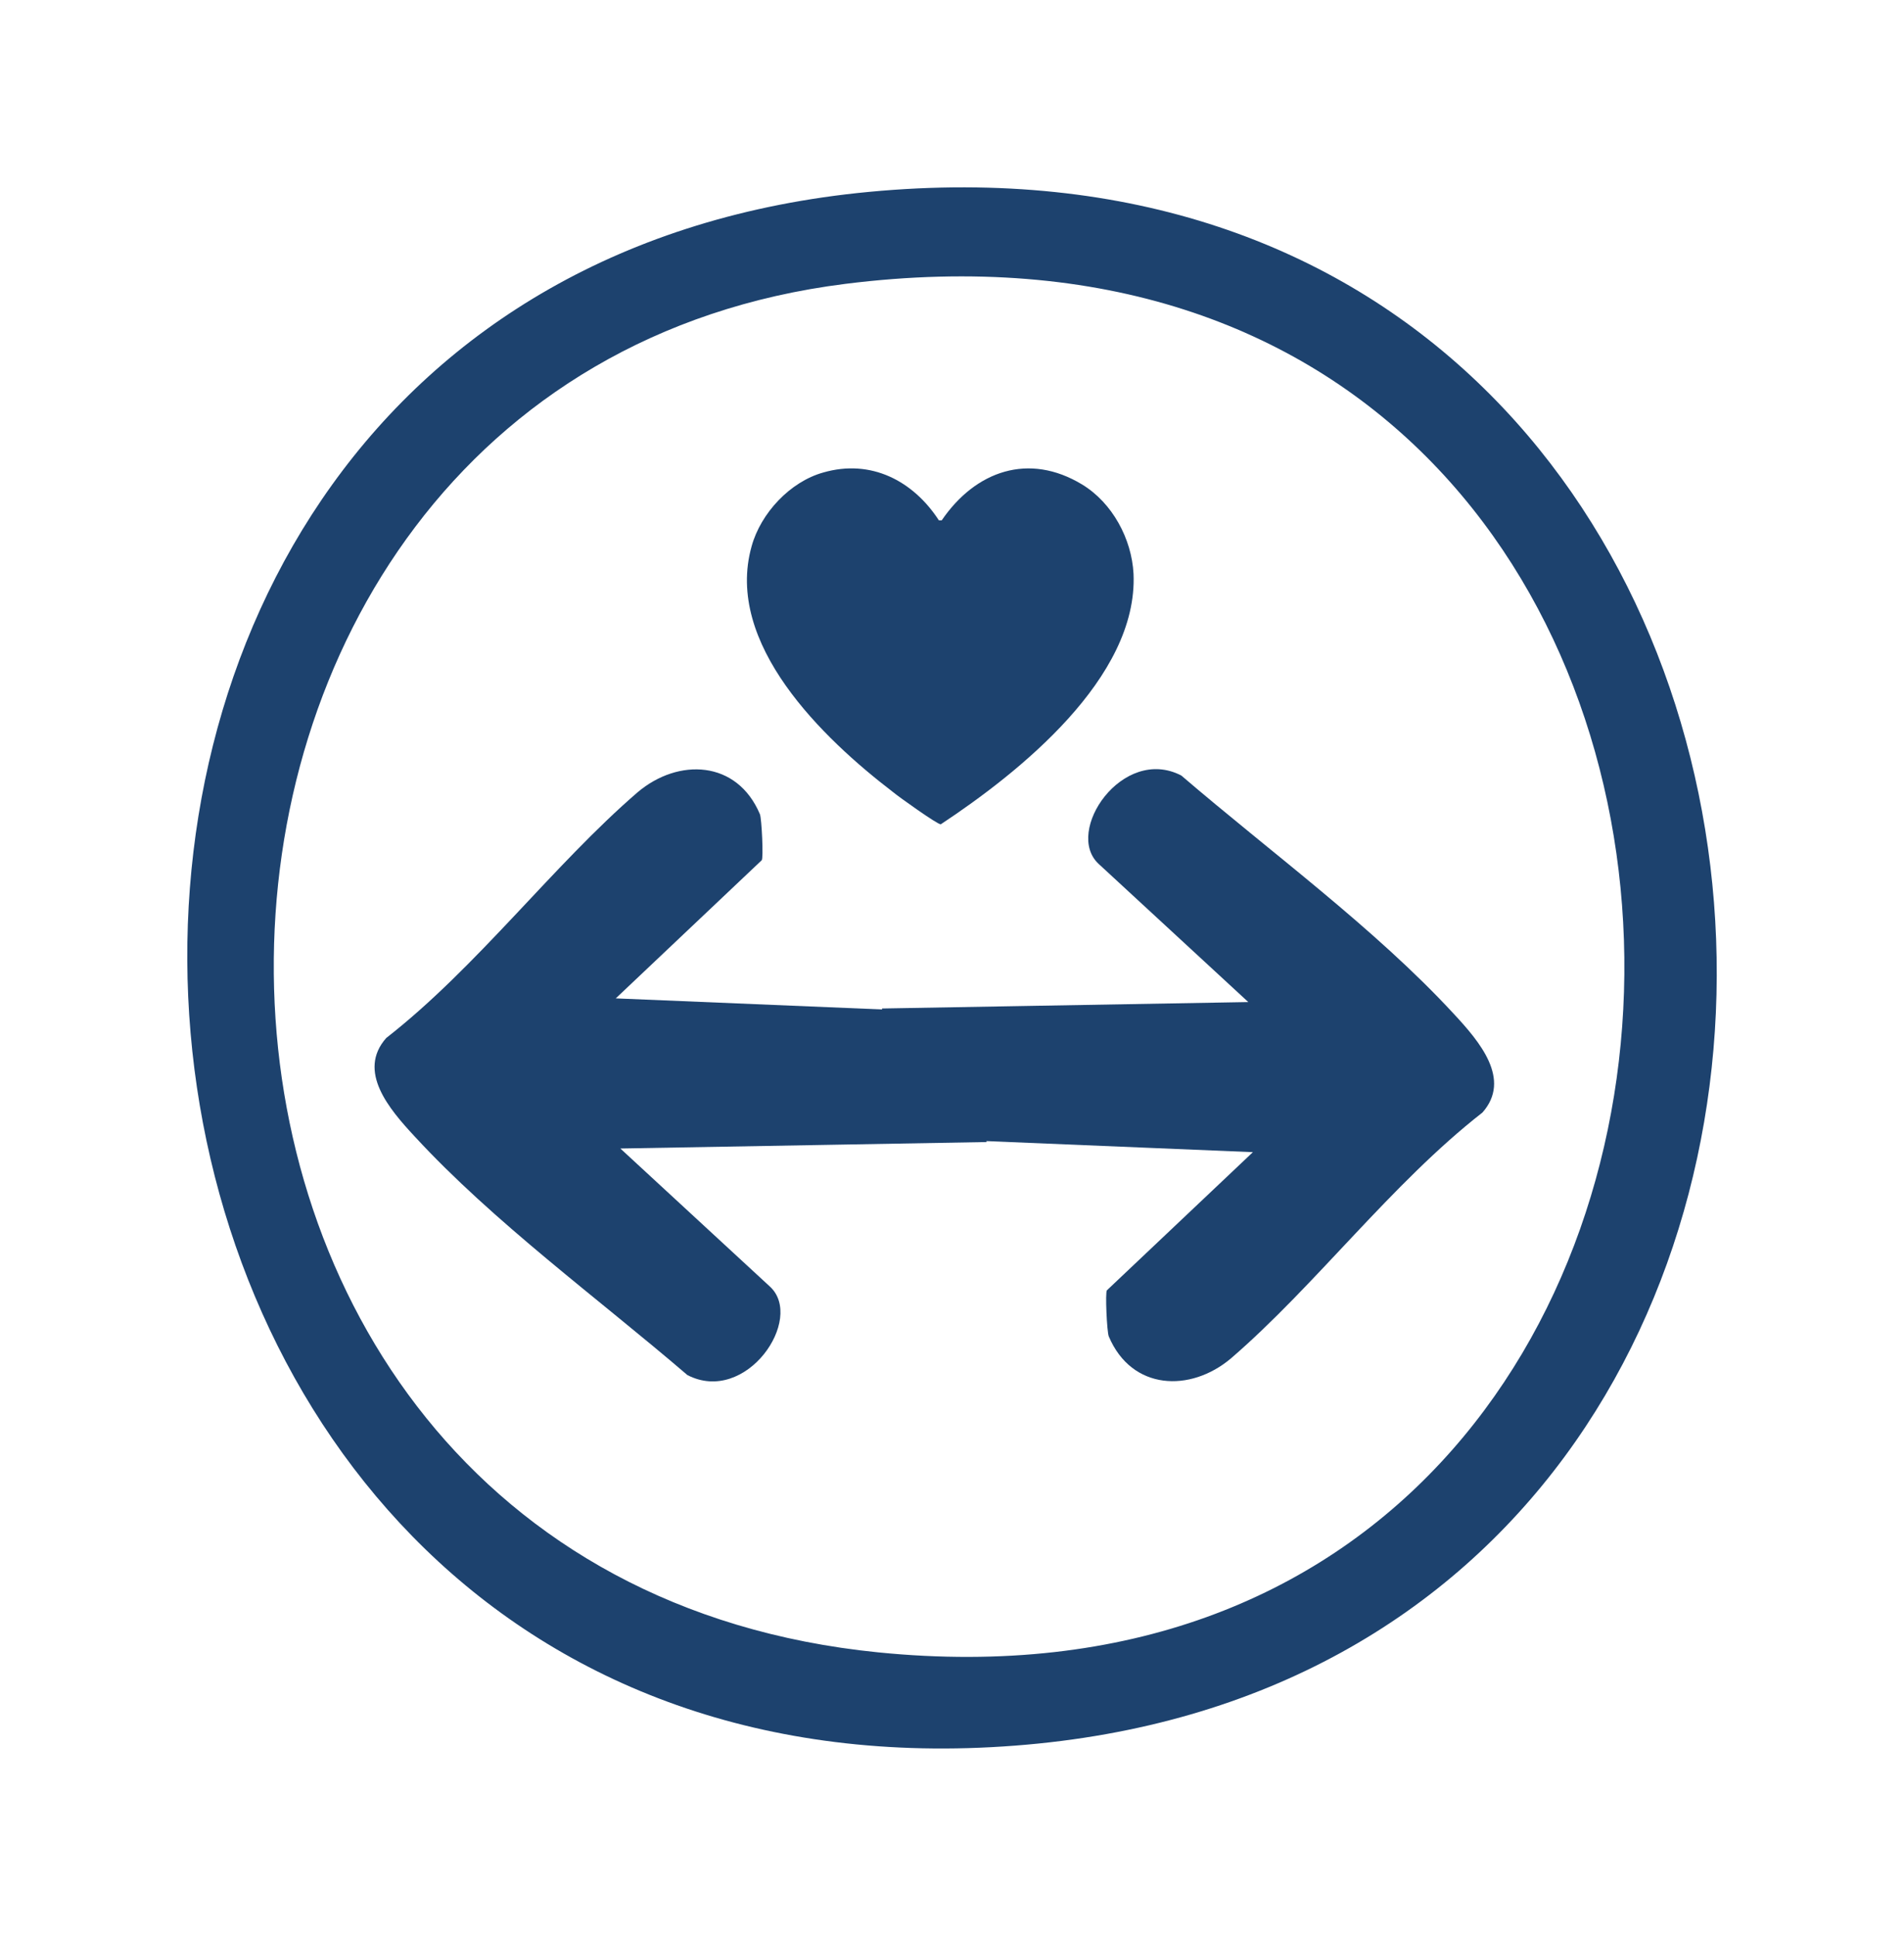 <svg xmlns="http://www.w3.org/2000/svg" fill="none" viewBox="0 0 61 62" height="62" width="61">
<path fill="#1D426E" d="M27.839 6.145C61.536 2.952 64.777 53.435 32.518 55.904C0.012 58.401 -3.848 9.146 27.839 6.145ZM27.082 9.091C2.634 12.16 2.352 50.331 28.135 52.917C60.221 56.132 60.146 4.938 27.082 9.091Z"></path>
<path fill="#1D426E" d="M30.081 16.666H30.169C31.257 15.073 32.963 14.483 34.669 15.516C35.639 16.105 36.257 17.256 36.316 18.376C36.463 21.709 32.639 24.747 30.14 26.399C30.022 26.399 28.787 25.514 28.61 25.366C26.375 23.656 23.198 20.618 24.081 17.492C24.375 16.43 25.316 15.427 26.375 15.132C27.904 14.69 29.257 15.398 30.081 16.666Z"></path>
<path fill="#1D426E" d="M31.61 36.574L19.875 36.781L24.669 41.205C25.787 42.237 23.904 45.009 22.022 44.036C19.169 41.588 15.816 39.14 13.287 36.397C12.463 35.512 11.434 34.303 12.375 33.241C15.287 30.97 17.728 27.697 20.434 25.367C21.728 24.275 23.61 24.334 24.346 26.075C24.404 26.222 24.463 27.49 24.404 27.549L19.728 31.973L31.081 32.445"></path>
<path fill="#1D426E" d="M28.257 32.297L39.993 32.091L35.199 27.667C34.081 26.635 35.963 23.862 37.846 24.836C40.699 27.284 44.051 29.732 46.581 32.474C47.404 33.359 48.434 34.569 47.493 35.63C44.581 37.901 42.14 41.175 39.434 43.505C38.14 44.596 36.257 44.537 35.522 42.797C35.463 42.65 35.404 41.382 35.463 41.322L40.14 36.898L28.787 36.427"></path>
</svg>
